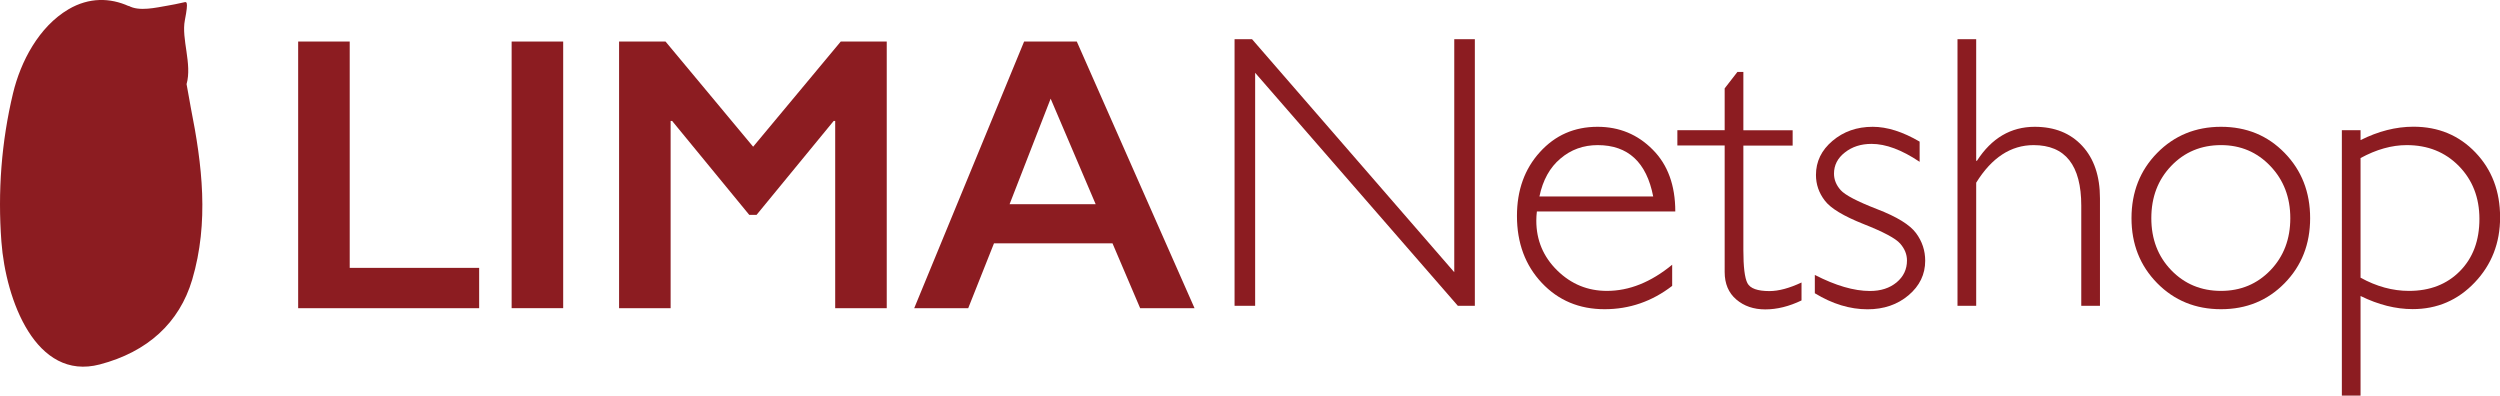 <?xml version="1.0" encoding="utf-8"?>
<!-- Generator: Adobe Illustrator 26.0.3, SVG Export Plug-In . SVG Version: 6.00 Build 0)  -->
<svg version="1.1" id="レイヤー_1" xmlns="http://www.w3.org/2000/svg" xmlns:xlink="http://www.w3.org/1999/xlink" x="0px"
	 y="0px" viewBox="0 0 264.79 41.91" style="enable-background:new 0 0 264.79 41.91;" xml:space="preserve">
<style type="text/css">
	.st0{fill:#8C1C21;}
</style>
<g>
	<g>
		<g>
			<path class="st0" d="M37.04,4.4v23.97h13.71v4.27H31.58V4.4H37.04z"/>
			<path class="st0" d="M59.65,4.4v28.24h-5.46V4.4H59.65z"/>
			<path class="st0" d="M70.49,4.4l9.28,11.14L89.05,4.4h4.87v28.24h-5.46V12.81H88.3l-8.17,9.95h-0.77l-8.17-9.95h-0.16v19.83
				h-5.46V4.4H70.49z"/>
			<path class="st0" d="M114.05,4.4l12.47,28.24h-5.76l-2.93-6.87h-12.55l-2.73,6.87h-5.72L108.47,4.4H114.05z M106.93,21.63h9.12
				l-4.77-11.18L106.93,21.63z"/>
		</g>
		<path class="st0" d="M20.21,11.41c-0.13-0.65-0.26-1.55-0.45-2.5c0.61-2.14-0.57-4.79-0.18-6.77c0.42-2.15,0.17-1.95-0.15-1.88
			c-0.67,0.15-1.21,0.26-1.64,0.33c-1.25,0.21-3.05,0.66-4.18,0.02l0.03,0.04C11.68-0.24,9.44-0.3,7.26,0.98
			c-3.14,1.85-5.07,5.53-5.88,8.9c-1.23,5.14-1.63,10.45-1.23,15.73c0.46,6.16,3.64,14.77,10.42,12.99c5.06-1.33,8.43-4.4,9.79-8.99
			C22.15,23.55,21.42,17.47,20.21,11.41z"/>
		<g>
			<path class="st0" d="M156.21,4.15v28.24h-1.8L132.94,7.71v24.68h-2.18V4.15h1.85l21.42,24.68V4.15H156.21z"/>
			<path class="st0" d="M177.44,22.4h-14.66c-0.04,0.32-0.06,0.65-0.06,0.97c0,2.07,0.74,3.83,2.22,5.28s3.23,2.16,5.26,2.16
				c2.36,0,4.66-0.92,6.91-2.77v2.24c-2.13,1.64-4.51,2.47-7.16,2.47c-2.68,0-4.9-0.93-6.65-2.79c-1.75-1.86-2.63-4.22-2.63-7.09
				c0-2.72,0.81-4.98,2.43-6.76c1.62-1.79,3.65-2.68,6.11-2.68c2.3,0,4.25,0.81,5.84,2.42C176.65,17.45,177.44,19.64,177.44,22.4z
				 M163.05,20.81h12.05c-0.7-3.62-2.66-5.44-5.88-5.44c-1.52,0-2.84,0.48-3.95,1.43C164.15,17.74,163.41,19.08,163.05,20.81z"/>
			<path class="st0" d="M184.65,7.63v6.17h5.22v1.62h-5.22v11.06c0,1.78,0.14,2.95,0.43,3.51c0.29,0.56,1.07,0.84,2.33,0.84
				c0.97,0,2.1-0.3,3.4-0.91v1.9c-1.31,0.63-2.59,0.95-3.84,0.95c-1.23,0-2.25-0.35-3.07-1.05c-0.82-0.7-1.23-1.67-1.23-2.91V15.41
				h-5.01v-1.62h5.01V9.36l1.35-1.74H184.65z"/>
			<path class="st0" d="M203.32,15v2.14c-1.89-1.27-3.58-1.9-5.09-1.9c-1.12,0-2.06,0.3-2.83,0.91c-0.77,0.6-1.15,1.35-1.15,2.24
				c0,0.63,0.23,1.21,0.7,1.74s1.75,1.2,3.86,2.02c2.11,0.81,3.48,1.66,4.13,2.54c0.65,0.88,0.97,1.85,0.97,2.93
				c0,1.44-0.59,2.66-1.76,3.65c-1.17,0.99-2.62,1.49-4.35,1.49c-1.87,0-3.73-0.57-5.58-1.7v-1.94c2.2,1.13,4.14,1.7,5.84,1.7
				c1.15,0,2.08-0.3,2.82-0.91c0.73-0.61,1.1-1.38,1.1-2.32c0-0.65-0.24-1.24-0.72-1.79c-0.48-0.55-1.77-1.24-3.88-2.07
				c-2.11-0.84-3.48-1.66-4.1-2.48c-0.63-0.82-0.94-1.72-0.94-2.72c0-1.42,0.58-2.62,1.75-3.61c1.17-0.99,2.58-1.49,4.26-1.49
				C199.87,13.43,201.52,13.95,203.32,15z"/>
			<path class="st0" d="M209.31,4.15v12.88h0.08c1.55-2.4,3.59-3.6,6.12-3.6c2.1,0,3.78,0.67,5.03,2.02
				c1.25,1.35,1.88,3.2,1.88,5.56v11.38h-1.98V21.8c0-4.29-1.68-6.43-5.05-6.43c-2.41,0-4.44,1.33-6.08,3.98v13.04h-1.98V4.15
				H209.31z"/>
			<path class="st0" d="M235.24,13.43c2.7,0,4.94,0.92,6.74,2.77c1.8,1.85,2.7,4.15,2.7,6.91c0,2.75-0.9,5.04-2.7,6.88
				c-1.8,1.84-4.05,2.76-6.74,2.76s-4.95-0.92-6.76-2.76c-1.81-1.84-2.72-4.13-2.72-6.88c0-2.76,0.91-5.07,2.72-6.91
				S232.55,13.43,235.24,13.43z M235.24,30.81c2.09,0,3.83-0.73,5.24-2.19c1.4-1.46,2.1-3.3,2.1-5.51c0-2.2-0.7-4.04-2.11-5.52
				c-1.41-1.48-3.15-2.22-5.23-2.22c-2.1,0-3.86,0.73-5.27,2.2s-2.11,3.31-2.11,5.54c0,2.21,0.7,4.05,2.11,5.51
				S233.14,30.81,235.24,30.81z"/>
			<path class="st0" d="M250.02,13.79v1.05c1.87-0.94,3.74-1.42,5.6-1.42c2.64,0,4.83,0.91,6.57,2.73s2.61,4.11,2.61,6.87
				c0,2.72-0.9,5.02-2.69,6.9s-3.98,2.82-6.57,2.82c-1.79,0-3.63-0.46-5.52-1.39v10.55h-1.98V13.79H250.02z M250.02,16.74v12.67
				c1.68,0.93,3.4,1.4,5.13,1.4c2.22,0,4.02-0.7,5.4-2.1c1.38-1.4,2.06-3.24,2.06-5.52c0-2.26-0.73-4.13-2.18-5.61
				c-1.46-1.48-3.29-2.21-5.52-2.21C253.32,15.37,251.69,15.83,250.02,16.74z"/>
		</g>
	</g>
</g>
</svg>
